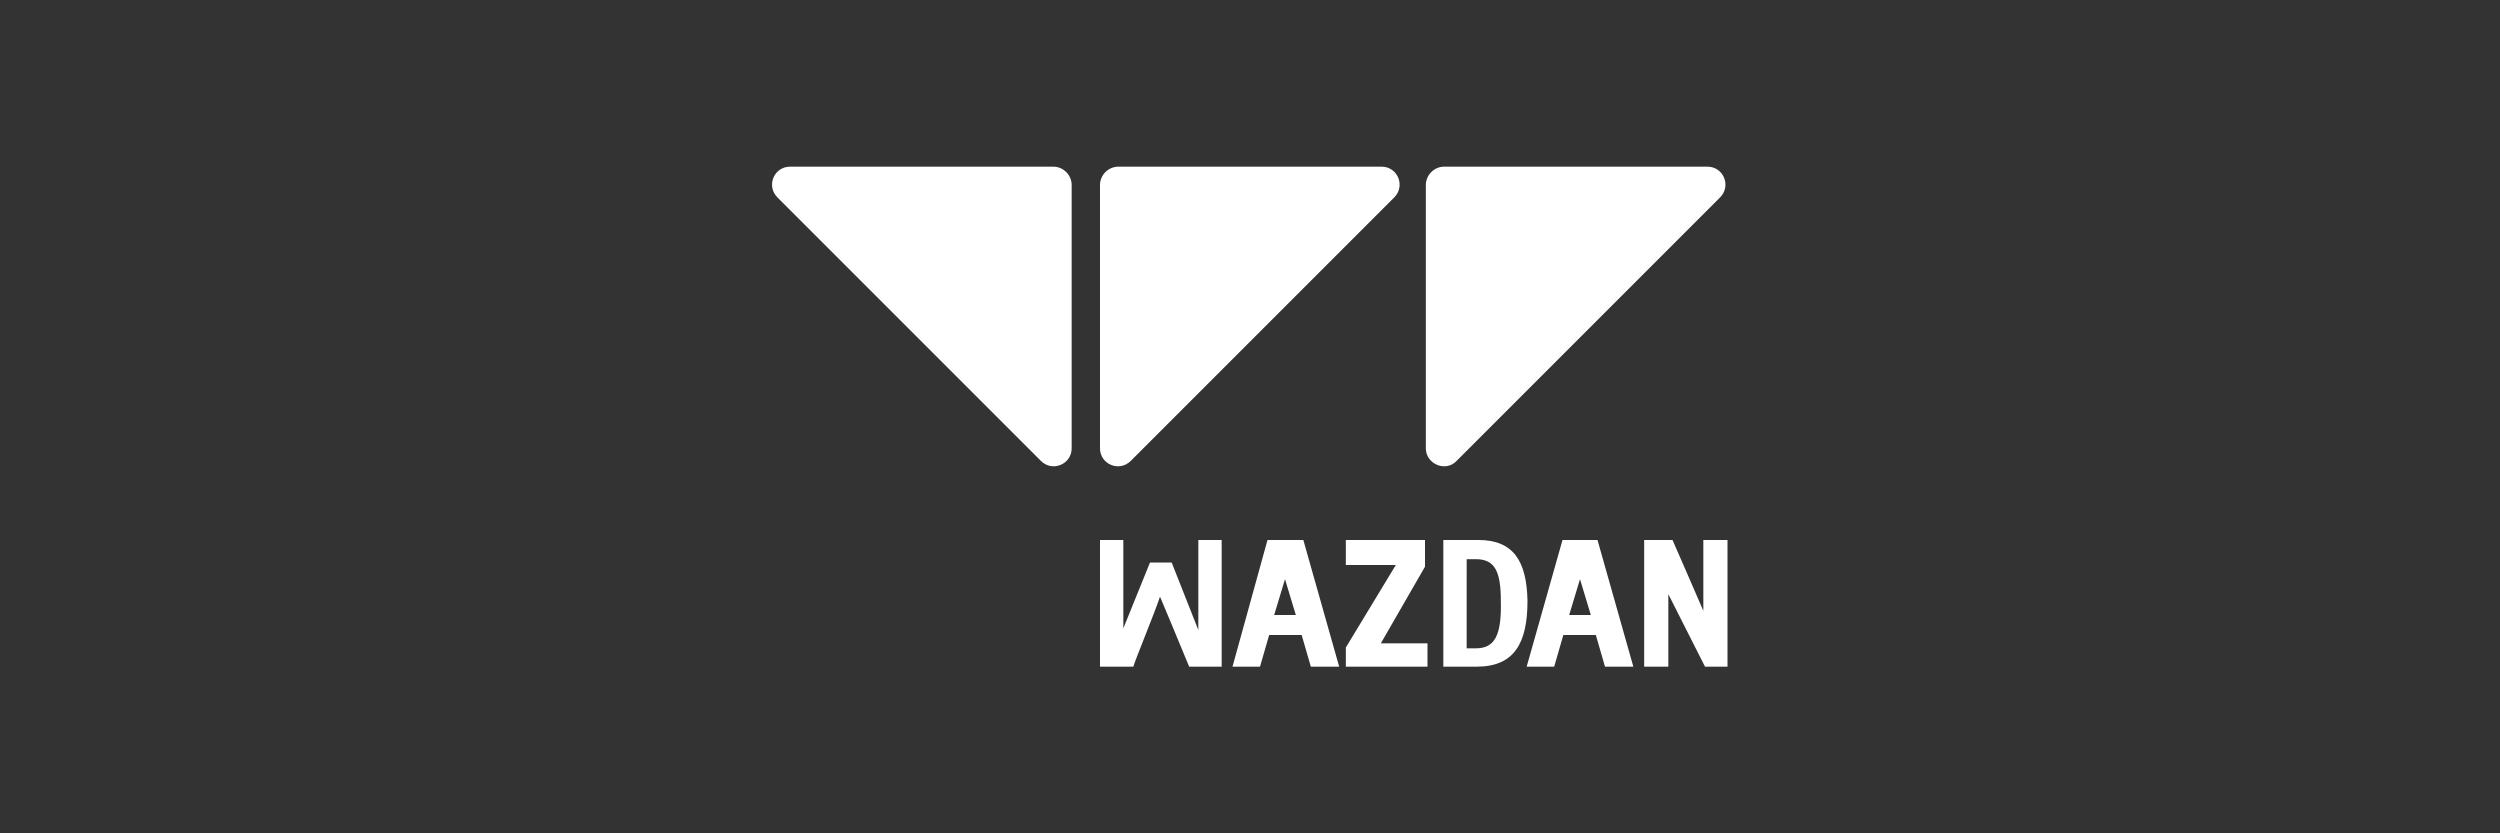 <?xml version="1.0" encoding="utf-8"?>
<!-- Generator: Adobe Illustrator 25.4.1, SVG Export Plug-In . SVG Version: 6.00 Build 0)  -->
<svg version="1.1"
	 id="svg2" sodipodi:docname="Deposit-Logo-Master-File_[D]Tom Horn-A-light-01.eps" xmlns:cc="http://creativecommons.org/ns#" xmlns:dc="http://purl.org/dc/elements/1.1/" xmlns:inkscape="http://www.inkscape.org/namespaces/inkscape" xmlns:rdf="http://www.w3.org/1999/02/22-rdf-syntax-ns#" xmlns:sodipodi="http://sodipodi.sourceforge.net/DTD/sodipodi-0.dtd" xmlns:svg="http://www.w3.org/2000/svg"
	 xmlns="http://www.w3.org/2000/svg" xmlns:xlink="http://www.w3.org/1999/xlink" x="0px" y="0px" viewBox="0 0 300 100"
	 style="enable-background:new 0 0 300 100;" xml:space="preserve">
<rect x="0" y="0" width="300" height="100" fill="#333333" stroke="none"/>
<style type="text/css">
	.st0{fill:#28272A;}
	.st1{fill:#B1B1B0;}
	.st2{fill:#232121;}
	.st3{fill:#C7C7C7;}
	.st4{fill:#FFFFFF;}
	.st5{fill:#7C7D7F;}
	.st6{fill:#586A6C;}
	.st7{fill:#1A212A;}
</style>
<g>
	<path class="st4" d="M126.4,20H94.8c-1.9,0-2.9,2.3-1.5,3.7l31.6,31.6c1.4,1.4,3.7,0.4,3.7-1.5V22.2C128.6,21,127.6,20,126.4,20z"
		/>
	<path class="st4" d="M135.7,55.3l31.6-31.6c1.4-1.4,0.4-3.7-1.5-3.7h-31.6c-1.2,0-2.2,1-2.2,2.2v31.6
		C132,55.7,134.3,56.7,135.7,55.3z"/>
	<path class="st4" d="M206.4,23.7c1.4-1.4,0.4-3.7-1.5-3.7h-31.6c-1.2,0-2.2,1-2.2,2.2v31.6c0,1.9,2.4,2.9,3.7,1.5L206.4,23.7z"/>
	<path class="st4" d="M143.8,64.8v10.8l-3.2-8.1H138l-3.2,7.9V64.8H132v13.6V80h4c0.1-0.5,2.5-6.3,3.2-8.4c0,0,2.4,5.7,3.5,8.4h3.9
		v-1.5V64.8h-2.7H143.8z"/>
	<path class="st4" d="M152.1,64.8L147.9,80h3.3l1.1-3.8h3.9l1.1,3.8h3.4l-4.3-15.2H152.1z M152.9,73.8l1.3-4.3l1.3,4.3H152.9z"/>
	<path class="st4" d="M187.5,64.8L183.2,80h3.3l1.1-3.8h3.9l1.1,3.8h3.4l-4.3-15.2H187.5z M188.3,73.8l1.3-4.3l1.3,4.3H188.3z"/>
	<path class="st4" d="M177.4,64.8h-4.2V80h4c4.5,0,6.1-2.8,6.1-7.9C183.2,67.3,181.6,64.8,177.4,64.8z M177.1,77.8h-1.1V67.1h1.1
		c2.3,0,3,1.5,3,5C180.2,76.2,179.4,77.8,177.1,77.8z"/>
	<polygon class="st4" points="171,68 171,67.8 171,64.8 161.5,64.8 161.5,67.2 161.5,67.8 167.5,67.8 161.5,77.7 161.5,80 171.3,80 
		171.3,77.6 171.3,77.2 165.7,77.2 	"/>
	<path class="st4" d="M204.8,64.8h-0.4v8.5c-0.2-0.5-3.7-8.5-3.7-8.5h-0.1h-0.4h-2.5h-0.4V80h2.9v-8.7l4.4,8.7h2.7V64.8H204.8z"/>
</g>
</svg>

